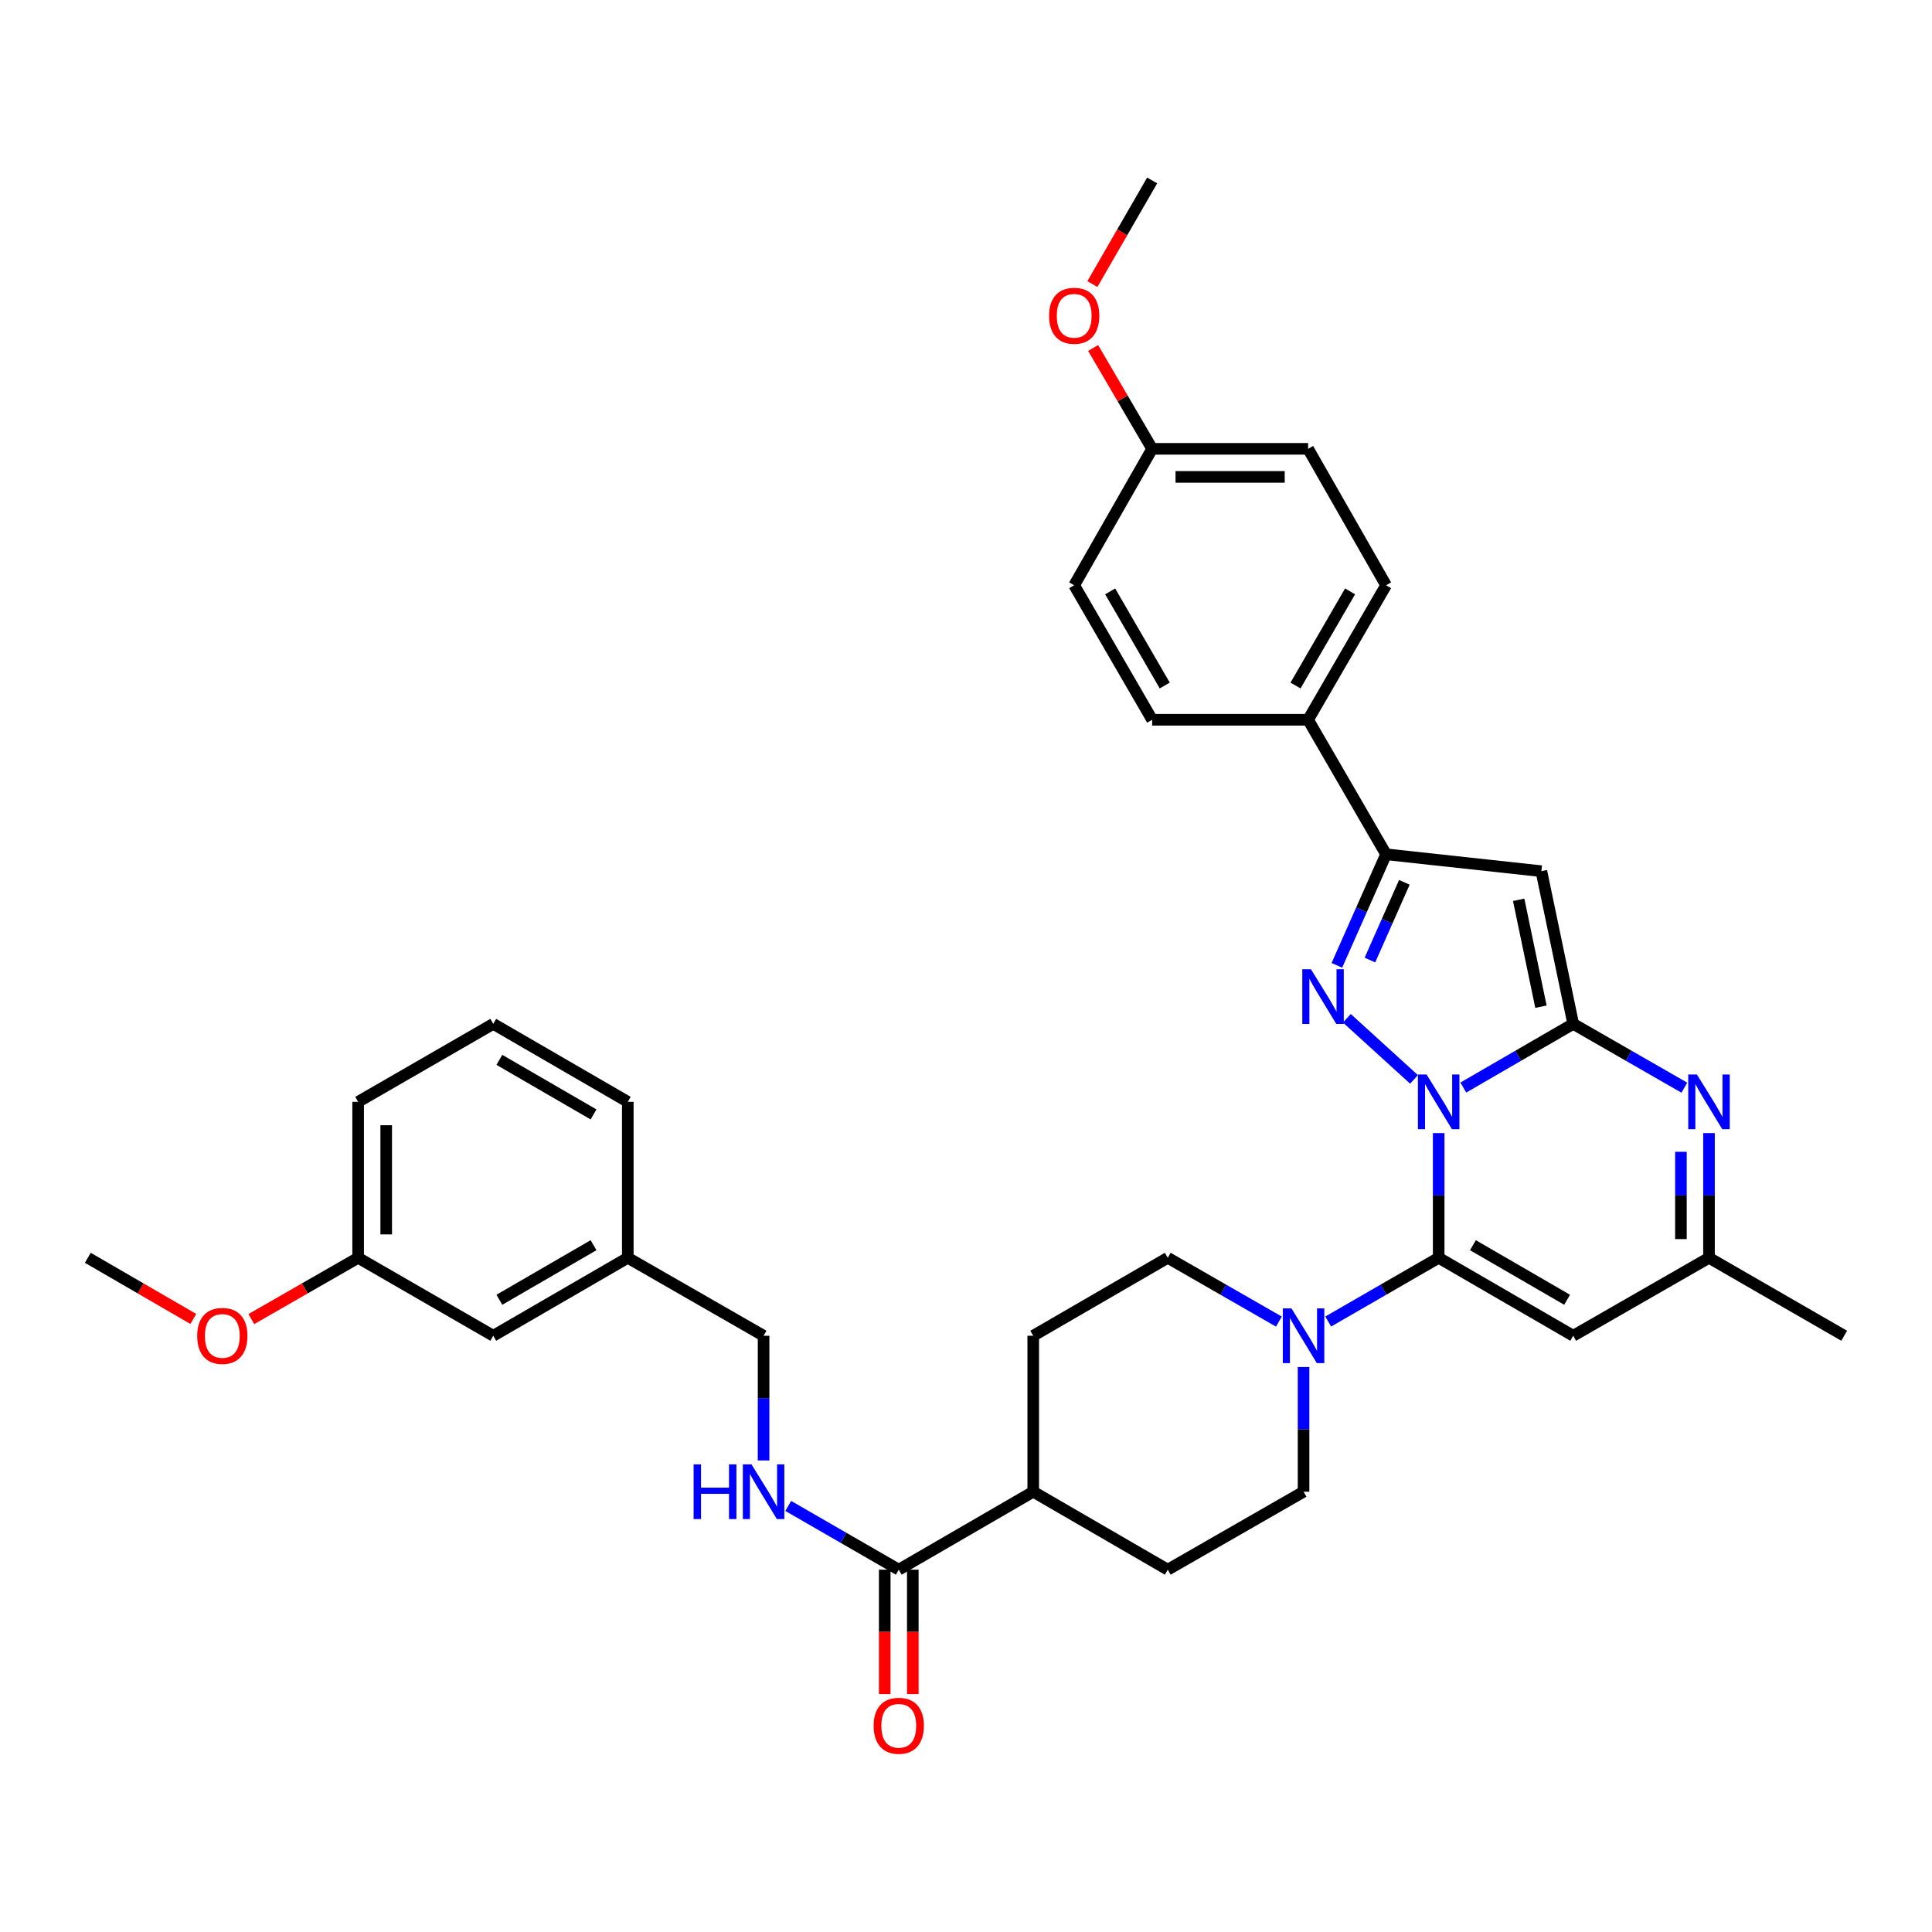 <?xml version='1.0' encoding='iso-8859-1'?>
<svg version='1.1' baseProfile='full'
              xmlns='http://www.w3.org/2000/svg'
                      xmlns:rdkit='http://www.rdkit.org/xml'
                      xmlns:xlink='http://www.w3.org/1999/xlink'
                  xml:space='preserve'
width='1000px' height='1000px' viewBox='0 0 1000 1000'>
<!-- END OF HEADER -->
<rect style='opacity:1.0;fill:#FFFFFF;stroke:none' width='1000' height='1000' x='0' y='0'> </rect>
<path class='bond-0' d='M 757.409,562.919 L 785.849,546.437' style='fill:none;fill-rule:evenodd;stroke:#0000FF;stroke-width:6px;stroke-linecap:butt;stroke-linejoin:miter;stroke-opacity:1' />
<path class='bond-0' d='M 785.849,546.437 L 814.289,529.955' style='fill:none;fill-rule:evenodd;stroke:#000000;stroke-width:6px;stroke-linecap:butt;stroke-linejoin:miter;stroke-opacity:1' />
<path class='bond-1' d='M 744.657,586.487 L 744.657,618.76' style='fill:none;fill-rule:evenodd;stroke:#0000FF;stroke-width:6px;stroke-linecap:butt;stroke-linejoin:miter;stroke-opacity:1' />
<path class='bond-1' d='M 744.657,618.76 L 744.657,651.033' style='fill:none;fill-rule:evenodd;stroke:#000000;stroke-width:6px;stroke-linecap:butt;stroke-linejoin:miter;stroke-opacity:1' />
<path class='bond-2' d='M 731.893,558.694 L 697.132,527.06' style='fill:none;fill-rule:evenodd;stroke:#0000FF;stroke-width:6px;stroke-linecap:butt;stroke-linejoin:miter;stroke-opacity:1' />
<path class='bond-3' d='M 814.289,529.955 L 797.813,450.919' style='fill:none;fill-rule:evenodd;stroke:#000000;stroke-width:6px;stroke-linecap:butt;stroke-linejoin:miter;stroke-opacity:1' />
<path class='bond-3' d='M 797.593,521.065 L 786.06,465.74' style='fill:none;fill-rule:evenodd;stroke:#000000;stroke-width:6px;stroke-linecap:butt;stroke-linejoin:miter;stroke-opacity:1' />
<path class='bond-4' d='M 814.289,529.955 L 843.048,546.468' style='fill:none;fill-rule:evenodd;stroke:#000000;stroke-width:6px;stroke-linecap:butt;stroke-linejoin:miter;stroke-opacity:1' />
<path class='bond-4' d='M 843.048,546.468 L 871.808,562.98' style='fill:none;fill-rule:evenodd;stroke:#0000FF;stroke-width:6px;stroke-linecap:butt;stroke-linejoin:miter;stroke-opacity:1' />
<path class='bond-6' d='M 744.657,651.033 L 814.289,691.386' style='fill:none;fill-rule:evenodd;stroke:#000000;stroke-width:6px;stroke-linecap:butt;stroke-linejoin:miter;stroke-opacity:1' />
<path class='bond-6' d='M 762.387,644.514 L 811.129,672.761' style='fill:none;fill-rule:evenodd;stroke:#000000;stroke-width:6px;stroke-linecap:butt;stroke-linejoin:miter;stroke-opacity:1' />
<path class='bond-7' d='M 744.657,651.033 L 716.066,667.529' style='fill:none;fill-rule:evenodd;stroke:#000000;stroke-width:6px;stroke-linecap:butt;stroke-linejoin:miter;stroke-opacity:1' />
<path class='bond-7' d='M 716.066,667.529 L 687.476,684.025' style='fill:none;fill-rule:evenodd;stroke:#0000FF;stroke-width:6px;stroke-linecap:butt;stroke-linejoin:miter;stroke-opacity:1' />
<path class='bond-5' d='M 691.965,499.663 L 704.697,470.924' style='fill:none;fill-rule:evenodd;stroke:#0000FF;stroke-width:6px;stroke-linecap:butt;stroke-linejoin:miter;stroke-opacity:1' />
<path class='bond-5' d='M 704.697,470.924 L 717.429,442.185' style='fill:none;fill-rule:evenodd;stroke:#000000;stroke-width:6px;stroke-linecap:butt;stroke-linejoin:miter;stroke-opacity:1' />
<path class='bond-5' d='M 709.07,496.927 L 717.982,476.809' style='fill:none;fill-rule:evenodd;stroke:#0000FF;stroke-width:6px;stroke-linecap:butt;stroke-linejoin:miter;stroke-opacity:1' />
<path class='bond-5' d='M 717.982,476.809 L 726.894,456.692' style='fill:none;fill-rule:evenodd;stroke:#000000;stroke-width:6px;stroke-linecap:butt;stroke-linejoin:miter;stroke-opacity:1' />
<path class='bond-35' d='M 797.813,450.919 L 717.429,442.185' style='fill:none;fill-rule:evenodd;stroke:#000000;stroke-width:6px;stroke-linecap:butt;stroke-linejoin:miter;stroke-opacity:1' />
<path class='bond-36' d='M 884.574,586.487 L 884.574,618.76' style='fill:none;fill-rule:evenodd;stroke:#0000FF;stroke-width:6px;stroke-linecap:butt;stroke-linejoin:miter;stroke-opacity:1' />
<path class='bond-36' d='M 884.574,618.76 L 884.574,651.033' style='fill:none;fill-rule:evenodd;stroke:#000000;stroke-width:6px;stroke-linecap:butt;stroke-linejoin:miter;stroke-opacity:1' />
<path class='bond-36' d='M 870.044,596.169 L 870.044,618.76' style='fill:none;fill-rule:evenodd;stroke:#0000FF;stroke-width:6px;stroke-linecap:butt;stroke-linejoin:miter;stroke-opacity:1' />
<path class='bond-36' d='M 870.044,618.76 L 870.044,641.351' style='fill:none;fill-rule:evenodd;stroke:#000000;stroke-width:6px;stroke-linecap:butt;stroke-linejoin:miter;stroke-opacity:1' />
<path class='bond-11' d='M 717.429,442.185 L 677.075,372.553' style='fill:none;fill-rule:evenodd;stroke:#000000;stroke-width:6px;stroke-linecap:butt;stroke-linejoin:miter;stroke-opacity:1' />
<path class='bond-8' d='M 814.289,691.386 L 884.574,651.033' style='fill:none;fill-rule:evenodd;stroke:#000000;stroke-width:6px;stroke-linecap:butt;stroke-linejoin:miter;stroke-opacity:1' />
<path class='bond-12' d='M 661.952,684.057 L 633.192,667.545' style='fill:none;fill-rule:evenodd;stroke:#0000FF;stroke-width:6px;stroke-linecap:butt;stroke-linejoin:miter;stroke-opacity:1' />
<path class='bond-12' d='M 633.192,667.545 L 604.432,651.033' style='fill:none;fill-rule:evenodd;stroke:#000000;stroke-width:6px;stroke-linecap:butt;stroke-linejoin:miter;stroke-opacity:1' />
<path class='bond-13' d='M 674.718,707.564 L 674.718,739.837' style='fill:none;fill-rule:evenodd;stroke:#0000FF;stroke-width:6px;stroke-linecap:butt;stroke-linejoin:miter;stroke-opacity:1' />
<path class='bond-13' d='M 674.718,739.837 L 674.718,772.11' style='fill:none;fill-rule:evenodd;stroke:#000000;stroke-width:6px;stroke-linecap:butt;stroke-linejoin:miter;stroke-opacity:1' />
<path class='bond-29' d='M 884.574,651.033 L 954.545,691.386' style='fill:none;fill-rule:evenodd;stroke:#000000;stroke-width:6px;stroke-linecap:butt;stroke-linejoin:miter;stroke-opacity:1' />
<path class='bond-9' d='M 465.2,812.463 L 534.8,772.11' style='fill:none;fill-rule:evenodd;stroke:#000000;stroke-width:6px;stroke-linecap:butt;stroke-linejoin:miter;stroke-opacity:1' />
<path class='bond-10' d='M 465.2,812.463 L 436.594,795.966' style='fill:none;fill-rule:evenodd;stroke:#000000;stroke-width:6px;stroke-linecap:butt;stroke-linejoin:miter;stroke-opacity:1' />
<path class='bond-10' d='M 436.594,795.966 L 407.988,779.468' style='fill:none;fill-rule:evenodd;stroke:#0000FF;stroke-width:6px;stroke-linecap:butt;stroke-linejoin:miter;stroke-opacity:1' />
<path class='bond-15' d='M 457.935,812.463 L 457.935,844.652' style='fill:none;fill-rule:evenodd;stroke:#000000;stroke-width:6px;stroke-linecap:butt;stroke-linejoin:miter;stroke-opacity:1' />
<path class='bond-15' d='M 457.935,844.652 L 457.935,876.841' style='fill:none;fill-rule:evenodd;stroke:#FF0000;stroke-width:6px;stroke-linecap:butt;stroke-linejoin:miter;stroke-opacity:1' />
<path class='bond-15' d='M 472.465,812.463 L 472.465,844.652' style='fill:none;fill-rule:evenodd;stroke:#000000;stroke-width:6px;stroke-linecap:butt;stroke-linejoin:miter;stroke-opacity:1' />
<path class='bond-15' d='M 472.465,844.652 L 472.465,876.841' style='fill:none;fill-rule:evenodd;stroke:#FF0000;stroke-width:6px;stroke-linecap:butt;stroke-linejoin:miter;stroke-opacity:1' />
<path class='bond-20' d='M 395.229,755.931 L 395.229,723.659' style='fill:none;fill-rule:evenodd;stroke:#0000FF;stroke-width:6px;stroke-linecap:butt;stroke-linejoin:miter;stroke-opacity:1' />
<path class='bond-20' d='M 395.229,723.659 L 395.229,691.386' style='fill:none;fill-rule:evenodd;stroke:#000000;stroke-width:6px;stroke-linecap:butt;stroke-linejoin:miter;stroke-opacity:1' />
<path class='bond-18' d='M 677.075,372.553 L 717.429,302.937' style='fill:none;fill-rule:evenodd;stroke:#000000;stroke-width:6px;stroke-linecap:butt;stroke-linejoin:miter;stroke-opacity:1' />
<path class='bond-18' d='M 670.557,354.824 L 698.805,306.093' style='fill:none;fill-rule:evenodd;stroke:#000000;stroke-width:6px;stroke-linecap:butt;stroke-linejoin:miter;stroke-opacity:1' />
<path class='bond-19' d='M 677.075,372.553 L 596.351,372.553' style='fill:none;fill-rule:evenodd;stroke:#000000;stroke-width:6px;stroke-linecap:butt;stroke-linejoin:miter;stroke-opacity:1' />
<path class='bond-16' d='M 604.432,651.033 L 534.8,691.386' style='fill:none;fill-rule:evenodd;stroke:#000000;stroke-width:6px;stroke-linecap:butt;stroke-linejoin:miter;stroke-opacity:1' />
<path class='bond-17' d='M 674.718,772.11 L 604.432,812.463' style='fill:none;fill-rule:evenodd;stroke:#000000;stroke-width:6px;stroke-linecap:butt;stroke-linejoin:miter;stroke-opacity:1' />
<path class='bond-14' d='M 534.8,772.11 L 604.432,812.463' style='fill:none;fill-rule:evenodd;stroke:#000000;stroke-width:6px;stroke-linecap:butt;stroke-linejoin:miter;stroke-opacity:1' />
<path class='bond-37' d='M 534.8,772.11 L 534.8,691.386' style='fill:none;fill-rule:evenodd;stroke:#000000;stroke-width:6px;stroke-linecap:butt;stroke-linejoin:miter;stroke-opacity:1' />
<path class='bond-24' d='M 717.429,302.937 L 677.075,232.312' style='fill:none;fill-rule:evenodd;stroke:#000000;stroke-width:6px;stroke-linecap:butt;stroke-linejoin:miter;stroke-opacity:1' />
<path class='bond-25' d='M 596.351,372.553 L 555.998,302.937' style='fill:none;fill-rule:evenodd;stroke:#000000;stroke-width:6px;stroke-linecap:butt;stroke-linejoin:miter;stroke-opacity:1' />
<path class='bond-25' d='M 602.869,354.824 L 574.622,306.093' style='fill:none;fill-rule:evenodd;stroke:#000000;stroke-width:6px;stroke-linecap:butt;stroke-linejoin:miter;stroke-opacity:1' />
<path class='bond-23' d='M 395.229,691.386 L 324.943,651.033' style='fill:none;fill-rule:evenodd;stroke:#000000;stroke-width:6px;stroke-linecap:butt;stroke-linejoin:miter;stroke-opacity:1' />
<path class='bond-21' d='M 255.311,691.386 L 324.943,651.033' style='fill:none;fill-rule:evenodd;stroke:#000000;stroke-width:6px;stroke-linecap:butt;stroke-linejoin:miter;stroke-opacity:1' />
<path class='bond-21' d='M 258.47,672.761 L 307.213,644.514' style='fill:none;fill-rule:evenodd;stroke:#000000;stroke-width:6px;stroke-linecap:butt;stroke-linejoin:miter;stroke-opacity:1' />
<path class='bond-26' d='M 255.311,691.386 L 185.372,651.033' style='fill:none;fill-rule:evenodd;stroke:#000000;stroke-width:6px;stroke-linecap:butt;stroke-linejoin:miter;stroke-opacity:1' />
<path class='bond-22' d='M 596.351,232.312 L 555.998,302.937' style='fill:none;fill-rule:evenodd;stroke:#000000;stroke-width:6px;stroke-linecap:butt;stroke-linejoin:miter;stroke-opacity:1' />
<path class='bond-27' d='M 596.351,232.312 L 581.079,206.218' style='fill:none;fill-rule:evenodd;stroke:#000000;stroke-width:6px;stroke-linecap:butt;stroke-linejoin:miter;stroke-opacity:1' />
<path class='bond-27' d='M 581.079,206.218 L 565.806,180.123' style='fill:none;fill-rule:evenodd;stroke:#FF0000;stroke-width:6px;stroke-linecap:butt;stroke-linejoin:miter;stroke-opacity:1' />
<path class='bond-38' d='M 596.351,232.312 L 677.075,232.312' style='fill:none;fill-rule:evenodd;stroke:#000000;stroke-width:6px;stroke-linecap:butt;stroke-linejoin:miter;stroke-opacity:1' />
<path class='bond-38' d='M 608.46,246.842 L 664.966,246.842' style='fill:none;fill-rule:evenodd;stroke:#000000;stroke-width:6px;stroke-linecap:butt;stroke-linejoin:miter;stroke-opacity:1' />
<path class='bond-31' d='M 324.943,651.033 L 324.943,570.309' style='fill:none;fill-rule:evenodd;stroke:#000000;stroke-width:6px;stroke-linecap:butt;stroke-linejoin:miter;stroke-opacity:1' />
<path class='bond-28' d='M 185.372,651.033 L 157.735,666.897' style='fill:none;fill-rule:evenodd;stroke:#000000;stroke-width:6px;stroke-linecap:butt;stroke-linejoin:miter;stroke-opacity:1' />
<path class='bond-28' d='M 157.735,666.897 L 130.097,682.761' style='fill:none;fill-rule:evenodd;stroke:#FF0000;stroke-width:6px;stroke-linecap:butt;stroke-linejoin:miter;stroke-opacity:1' />
<path class='bond-39' d='M 185.372,651.033 L 185.372,570.309' style='fill:none;fill-rule:evenodd;stroke:#000000;stroke-width:6px;stroke-linecap:butt;stroke-linejoin:miter;stroke-opacity:1' />
<path class='bond-39' d='M 199.903,638.924 L 199.903,582.418' style='fill:none;fill-rule:evenodd;stroke:#000000;stroke-width:6px;stroke-linecap:butt;stroke-linejoin:miter;stroke-opacity:1' />
<path class='bond-33' d='M 565.422,147.027 L 580.887,120.215' style='fill:none;fill-rule:evenodd;stroke:#FF0000;stroke-width:6px;stroke-linecap:butt;stroke-linejoin:miter;stroke-opacity:1' />
<path class='bond-33' d='M 580.887,120.215 L 596.351,93.403' style='fill:none;fill-rule:evenodd;stroke:#000000;stroke-width:6px;stroke-linecap:butt;stroke-linejoin:miter;stroke-opacity:1' />
<path class='bond-34' d='M 100.059,682.684 L 72.757,666.859' style='fill:none;fill-rule:evenodd;stroke:#FF0000;stroke-width:6px;stroke-linecap:butt;stroke-linejoin:miter;stroke-opacity:1' />
<path class='bond-34' d='M 72.757,666.859 L 45.455,651.033' style='fill:none;fill-rule:evenodd;stroke:#000000;stroke-width:6px;stroke-linecap:butt;stroke-linejoin:miter;stroke-opacity:1' />
<path class='bond-30' d='M 255.311,529.955 L 324.943,570.309' style='fill:none;fill-rule:evenodd;stroke:#000000;stroke-width:6px;stroke-linecap:butt;stroke-linejoin:miter;stroke-opacity:1' />
<path class='bond-30' d='M 258.47,548.58 L 307.213,576.828' style='fill:none;fill-rule:evenodd;stroke:#000000;stroke-width:6px;stroke-linecap:butt;stroke-linejoin:miter;stroke-opacity:1' />
<path class='bond-32' d='M 255.311,529.955 L 185.372,570.309' style='fill:none;fill-rule:evenodd;stroke:#000000;stroke-width:6px;stroke-linecap:butt;stroke-linejoin:miter;stroke-opacity:1' />
<path  class='atom-0' d='M 738.397 556.149
L 747.677 571.149
Q 748.597 572.629, 750.077 575.309
Q 751.557 577.989, 751.637 578.149
L 751.637 556.149
L 755.397 556.149
L 755.397 584.469
L 751.517 584.469
L 741.557 568.069
Q 740.397 566.149, 739.157 563.949
Q 737.957 561.749, 737.597 561.069
L 737.597 584.469
L 733.917 584.469
L 733.917 556.149
L 738.397 556.149
' fill='#0000FF'/>
<path  class='atom-3' d='M 678.54 501.677
L 687.82 516.677
Q 688.74 518.157, 690.22 520.837
Q 691.7 523.517, 691.78 523.677
L 691.78 501.677
L 695.54 501.677
L 695.54 529.997
L 691.66 529.997
L 681.7 513.597
Q 680.54 511.677, 679.3 509.477
Q 678.1 507.277, 677.74 506.597
L 677.74 529.997
L 674.06 529.997
L 674.06 501.677
L 678.54 501.677
' fill='#0000FF'/>
<path  class='atom-5' d='M 878.314 556.149
L 887.594 571.149
Q 888.514 572.629, 889.994 575.309
Q 891.474 577.989, 891.554 578.149
L 891.554 556.149
L 895.314 556.149
L 895.314 584.469
L 891.434 584.469
L 881.474 568.069
Q 880.314 566.149, 879.074 563.949
Q 877.874 561.749, 877.514 561.069
L 877.514 584.469
L 873.834 584.469
L 873.834 556.149
L 878.314 556.149
' fill='#0000FF'/>
<path  class='atom-8' d='M 668.458 677.226
L 677.738 692.226
Q 678.658 693.706, 680.138 696.386
Q 681.618 699.066, 681.698 699.226
L 681.698 677.226
L 685.458 677.226
L 685.458 705.546
L 681.578 705.546
L 671.618 689.146
Q 670.458 687.226, 669.218 685.026
Q 668.018 682.826, 667.658 682.146
L 667.658 705.546
L 663.978 705.546
L 663.978 677.226
L 668.458 677.226
' fill='#0000FF'/>
<path  class='atom-11' d='M 359.009 757.95
L 362.849 757.95
L 362.849 769.99
L 377.329 769.99
L 377.329 757.95
L 381.169 757.95
L 381.169 786.27
L 377.329 786.27
L 377.329 773.19
L 362.849 773.19
L 362.849 786.27
L 359.009 786.27
L 359.009 757.95
' fill='#0000FF'/>
<path  class='atom-11' d='M 388.969 757.95
L 398.249 772.95
Q 399.169 774.43, 400.649 777.11
Q 402.129 779.79, 402.209 779.95
L 402.209 757.95
L 405.969 757.95
L 405.969 786.27
L 402.089 786.27
L 392.129 769.87
Q 390.969 767.95, 389.729 765.75
Q 388.529 763.55, 388.169 762.87
L 388.169 786.27
L 384.489 786.27
L 384.489 757.95
L 388.969 757.95
' fill='#0000FF'/>
<path  class='atom-16' d='M 452.2 893.259
Q 452.2 886.459, 455.56 882.659
Q 458.92 878.859, 465.2 878.859
Q 471.48 878.859, 474.84 882.659
Q 478.2 886.459, 478.2 893.259
Q 478.2 900.139, 474.8 904.059
Q 471.4 907.939, 465.2 907.939
Q 458.96 907.939, 455.56 904.059
Q 452.2 900.179, 452.2 893.259
M 465.2 904.739
Q 469.52 904.739, 471.84 901.859
Q 474.2 898.939, 474.2 893.259
Q 474.2 887.699, 471.84 884.899
Q 469.52 882.059, 465.2 882.059
Q 460.88 882.059, 458.52 884.859
Q 456.2 887.659, 456.2 893.259
Q 456.2 898.979, 458.52 901.859
Q 460.88 904.739, 465.2 904.739
' fill='#FF0000'/>
<path  class='atom-28' d='M 542.998 163.446
Q 542.998 156.646, 546.358 152.846
Q 549.718 149.046, 555.998 149.046
Q 562.278 149.046, 565.638 152.846
Q 568.998 156.646, 568.998 163.446
Q 568.998 170.326, 565.598 174.246
Q 562.198 178.126, 555.998 178.126
Q 549.758 178.126, 546.358 174.246
Q 542.998 170.366, 542.998 163.446
M 555.998 174.926
Q 560.318 174.926, 562.638 172.046
Q 564.998 169.126, 564.998 163.446
Q 564.998 157.886, 562.638 155.086
Q 560.318 152.246, 555.998 152.246
Q 551.678 152.246, 549.318 155.046
Q 546.998 157.846, 546.998 163.446
Q 546.998 169.166, 549.318 172.046
Q 551.678 174.926, 555.998 174.926
' fill='#FF0000'/>
<path  class='atom-29' d='M 102.07 691.466
Q 102.07 684.666, 105.43 680.866
Q 108.79 677.066, 115.07 677.066
Q 121.35 677.066, 124.71 680.866
Q 128.07 684.666, 128.07 691.466
Q 128.07 698.346, 124.67 702.266
Q 121.27 706.146, 115.07 706.146
Q 108.83 706.146, 105.43 702.266
Q 102.07 698.386, 102.07 691.466
M 115.07 702.946
Q 119.39 702.946, 121.71 700.066
Q 124.07 697.146, 124.07 691.466
Q 124.07 685.906, 121.71 683.106
Q 119.39 680.266, 115.07 680.266
Q 110.75 680.266, 108.39 683.066
Q 106.07 685.866, 106.07 691.466
Q 106.07 697.186, 108.39 700.066
Q 110.75 702.946, 115.07 702.946
' fill='#FF0000'/>
</svg>
